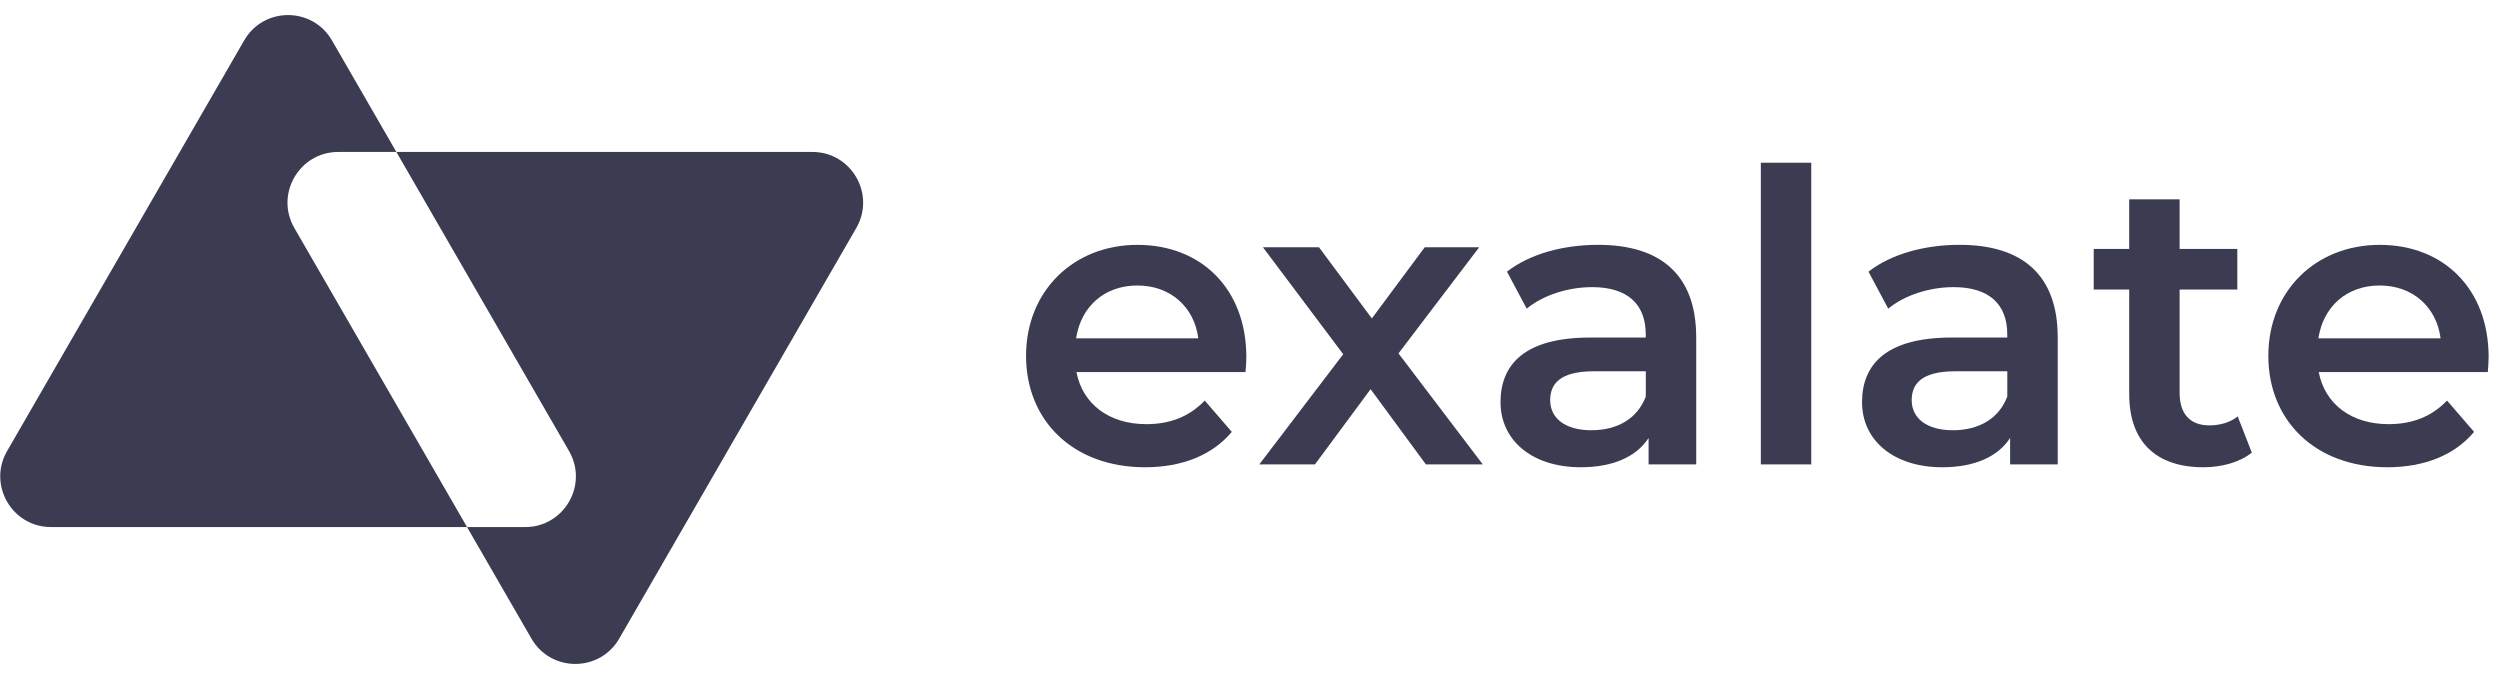 <?xml version="1.0" encoding="UTF-8"?> <svg xmlns="http://www.w3.org/2000/svg" width="162" height="44" viewBox="0 0 162 44" fill="none"><path d="M21.919 9.846H25.684L21.511 2.619C20.247 0.429 17.086 0.429 15.822 2.619L0.46 29.227C-0.804 31.416 0.777 34.154 3.305 34.154H30.265L19.074 14.774C17.81 12.585 19.391 9.847 21.919 9.847V9.846Z" fill="#3B3C51"></path><path d="M52.643 9.846H25.684L36.874 29.227C38.138 31.416 36.557 34.154 34.029 34.154H30.264L34.437 41.381C35.701 43.57 38.862 43.57 40.126 41.381L55.488 14.773C56.752 12.583 55.171 9.846 52.643 9.846Z" fill="#3B3C51"></path><path d="M80.71 24.112H69.755C70.148 26.166 71.847 27.485 74.278 27.485C75.847 27.485 77.075 26.985 78.068 25.956L79.82 27.986C78.565 29.488 76.605 30.278 74.201 30.278C69.521 30.278 66.488 27.248 66.488 23.059C66.488 18.87 69.547 15.867 73.704 15.867C77.86 15.867 80.763 18.738 80.763 23.138C80.763 23.402 80.736 23.797 80.71 24.113V24.112ZM69.731 21.926H77.651C77.39 19.896 75.847 18.5 73.704 18.5C71.56 18.5 70.044 19.87 69.731 21.926Z" fill="#3B3C51"></path><path d="M92.398 30.093L88.815 25.219L85.209 30.093H81.602L87.04 22.953L81.838 16.023H85.471L88.896 20.634L92.322 16.023H95.851L90.622 22.901L96.085 30.093H92.399H92.398Z" fill="#3B3C51"></path><path d="M109.915 21.846V30.093H106.829V28.38C106.045 29.591 104.529 30.278 102.437 30.278C99.247 30.278 97.234 28.512 97.234 26.062C97.234 23.612 98.802 21.873 103.037 21.873H106.644V21.662C106.644 19.738 105.494 18.606 103.168 18.606C101.599 18.606 99.978 19.132 98.932 20.002L97.652 17.604C99.142 16.444 101.312 15.865 103.561 15.865C107.587 15.865 109.913 17.789 109.913 21.846H109.915ZM106.648 25.692V24.059H103.275C101.053 24.059 100.452 24.902 100.452 25.93C100.452 27.116 101.445 27.88 103.118 27.88C104.791 27.88 106.098 27.143 106.648 25.694V25.692Z" fill="#3B3C51"></path><path d="M114.102 10.544H117.369V30.093H114.102V10.544Z" fill="#3B3C51"></path><path d="M133.341 21.846V30.093H130.255V28.38C129.471 29.591 127.955 30.278 125.863 30.278C122.673 30.278 120.66 28.512 120.66 26.062C120.66 23.612 122.228 21.873 126.463 21.873H130.07V21.662C130.07 19.738 128.92 18.606 126.594 18.606C125.024 18.606 123.404 19.132 122.358 20.002L121.078 17.604C122.568 16.444 124.737 15.865 126.986 15.865C131.012 15.865 133.339 17.789 133.339 21.846H133.341ZM130.073 25.692V24.059H126.701C124.478 24.059 123.878 24.902 123.878 25.93C123.878 27.116 124.871 27.88 126.544 27.88C128.217 27.88 129.524 27.143 130.073 25.694V25.692Z" fill="#3B3C51"></path><path d="M145.918 29.329C145.135 29.961 143.958 30.278 142.782 30.278C139.723 30.278 137.972 28.644 137.972 25.536V18.764H135.672V16.129H137.972V12.915H141.239V16.129H144.978V18.764H141.239V25.457C141.239 26.826 141.919 27.564 143.173 27.564C143.853 27.564 144.506 27.379 145.003 26.985L145.918 29.329Z" fill="#3B3C51"></path><path d="M161.21 24.112H150.255C150.648 26.166 152.348 27.485 154.778 27.485C156.347 27.485 157.575 26.985 158.568 25.956L160.32 27.986C159.065 29.488 157.105 30.278 154.7 30.278C150.021 30.278 146.988 27.248 146.988 23.059C146.988 18.87 150.047 15.867 154.204 15.867C158.36 15.867 161.263 18.738 161.263 23.138C161.263 23.402 161.236 23.797 161.21 24.113V24.112ZM150.231 21.926H158.151C157.89 19.896 156.347 18.5 154.204 18.5C152.06 18.5 150.544 19.87 150.231 21.926Z" fill="#3B3C51"></path></svg> 